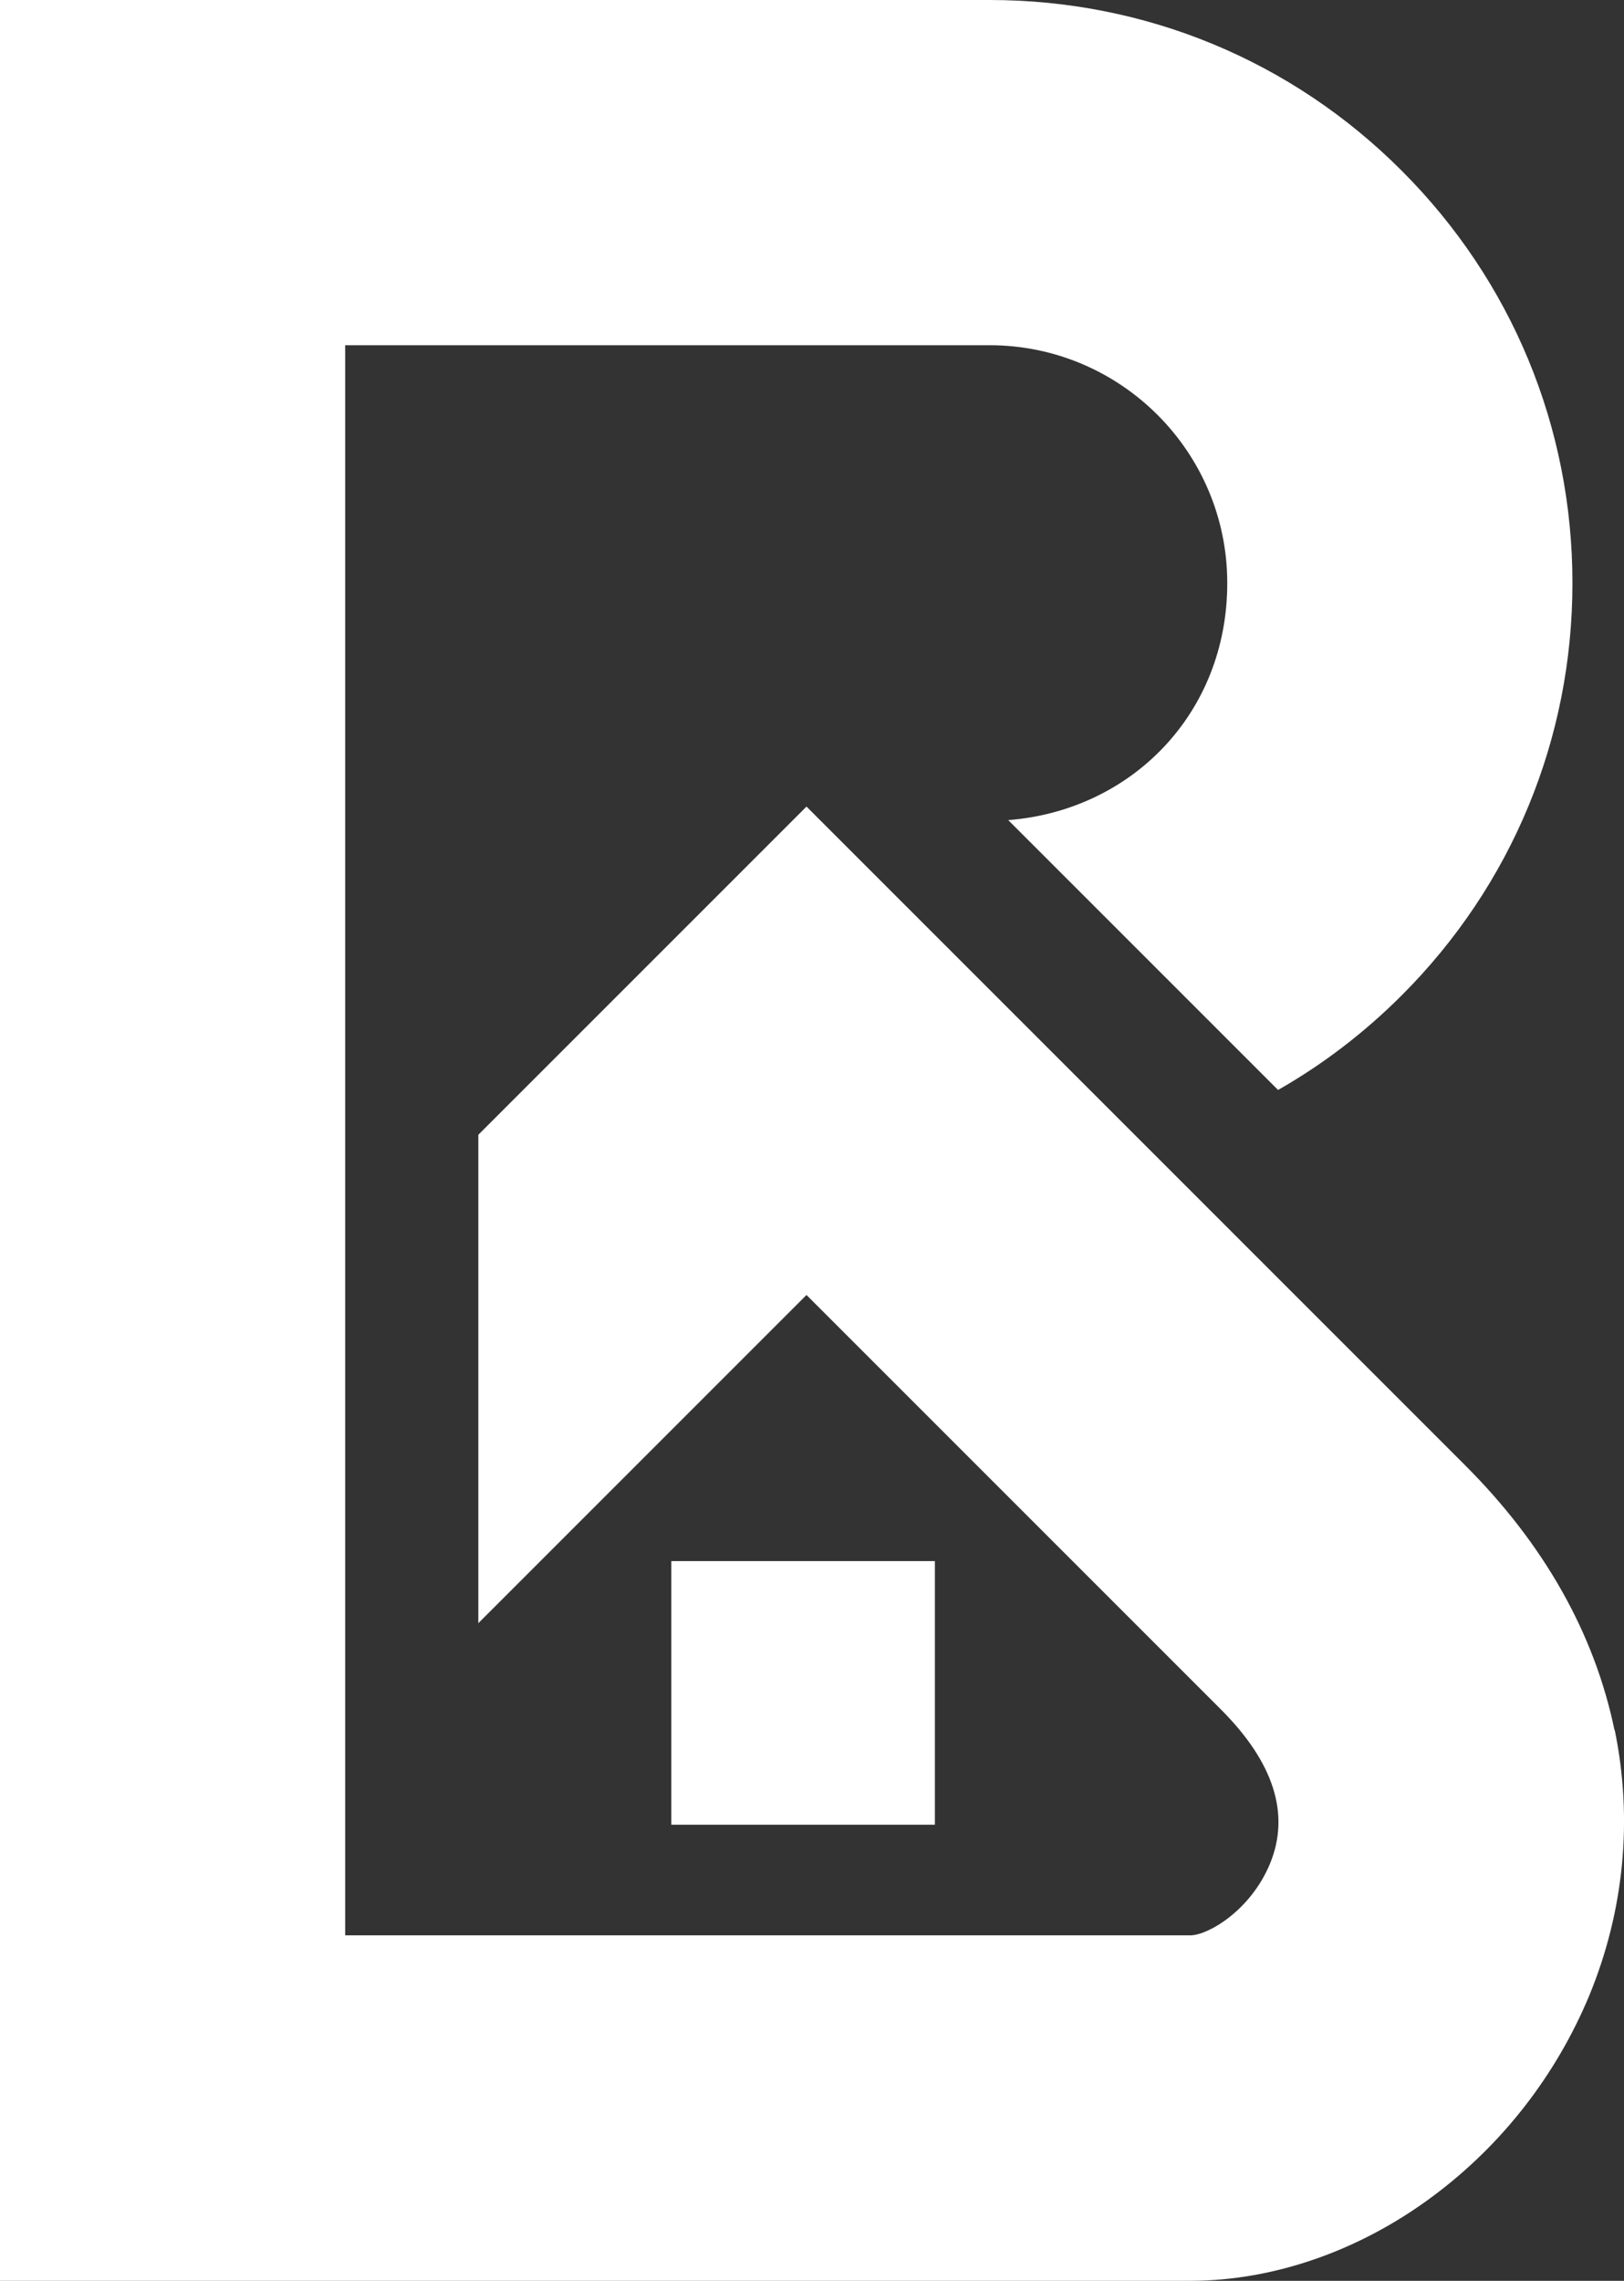 <svg xmlns="http://www.w3.org/2000/svg" id="Layer_1" viewBox="0 0 64.88 91.11"><rect x="0" y="0" width="64.88" height="91.11" fill="#333333" stroke="none"/><defs><style> .cls-1 { fill: #fff; } </style></defs><path class="cls-1" d="M64.5,69.11c-.8-3.86-2.81-7.42-5.96-10.57l-26.32-26.32-13.11,13.11v19.51l13.11-13.11,16.56,16.56c2.11,2.11,2.77,4.18,1.96,6.15-.78,1.89-2.49,2.87-3.19,2.87H13.79V13.79h25.74c5.24,0,9.5,4.26,9.5,9.5s-3.86,9.09-8.75,9.47l10.78,10.78c1.79-1.02,3.45-2.29,4.94-3.78,4.4-4.4,6.82-10.25,6.82-16.47s-2.42-12.07-6.82-16.47C51.61,2.42,45.76,0,39.54,0H0v91.11h47.55c3.32,0,6.75-1.19,9.67-3.36,2.78-2.06,4.94-4.84,6.27-8.03,1.4-3.39,1.75-7.06,1.02-10.61Z"></path><rect class="cls-1" x="26.82" y="62.36" width="10.53" height="10.53"></rect><line class="cls-1" x1="46.57" y1="46.57" x2="45.76" y2="45.76"></line></svg>